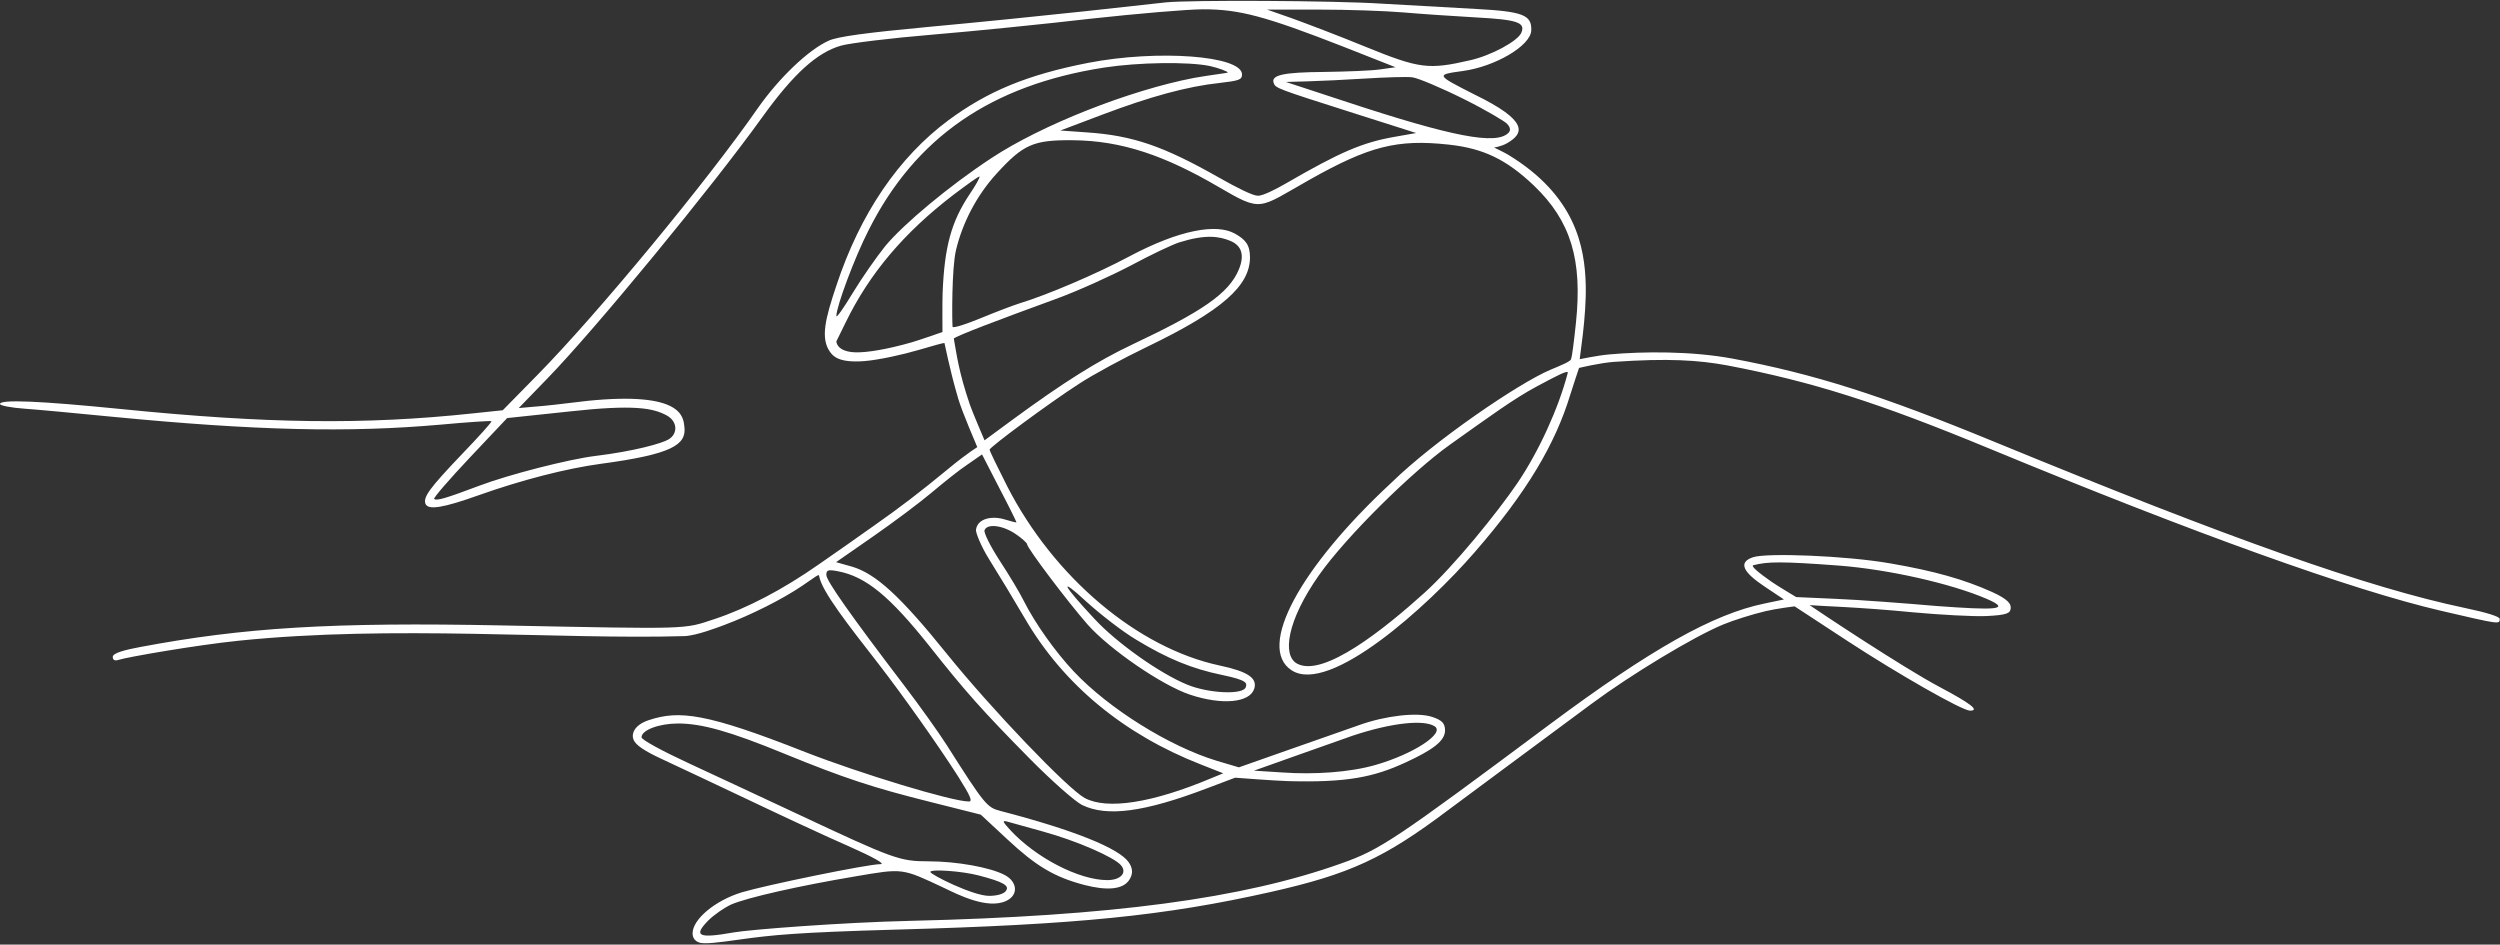 <?xml version="1.0" encoding="UTF-8" standalone="no"?><svg xmlns="http://www.w3.org/2000/svg" xmlns:xlink="http://www.w3.org/1999/xlink" fill="#000000" height="444.5" preserveAspectRatio="xMidYMid meet" version="1" viewBox="0.0 -0.4 1176.4 444.5" width="1176.4" zoomAndPan="magnify"><rect x="0.0" y="-0.4" width="1176.4" height="444.5" fill="#333333" stroke="none"/><g id="change1_1"><path d="M 737.719 175.105 C 733.359 191.809 724.059 212.145 713.977 226.992 C 704.742 240.59 684.164 266.039 670.258 278.582 C 651.367 295.617 622.805 318.508 610.391 311.895 C 603.215 308.07 605.605 291.609 620.707 270.191 C 633.492 252.059 664.457 221.496 682.469 208.715 C 701.012 195.555 712.348 187.191 723.285 181.367 C 732.289 176.574 738.164 173.391 737.719 175.105 Z M 633.824 47.602 L 605.082 38.168 L 615.402 37.875 C 621.004 37.727 633.383 37.137 642.672 36.547 C 651.957 35.961 661.832 35.664 664.484 35.961 C 667.141 36.254 678.34 40.969 689.246 46.426 C 700.156 51.879 708.23 56.852 709.082 57.766 C 710.152 58.91 711.379 60.598 709.738 62.195 C 703.914 67.871 683.5 63.965 633.824 47.602 Z M 642.672 21.66 C 630.141 16.5 614.516 10.605 608.031 8.246 L 596.238 4.117 L 620.559 4.117 C 633.973 4.117 651.809 4.711 660.359 5.445 C 668.906 6.184 684.238 7.215 694.703 7.805 C 713.863 8.836 717.844 10.164 715.93 14.879 C 714.453 18.859 701.629 25.785 691.605 27.996 C 672.297 32.422 668.023 31.98 642.672 21.66 Z M 466.527 73.988 C 446.773 86.961 425.254 104.941 416.555 115.406 C 412.43 120.566 405.5 130.441 401.227 137.52 C 396.949 144.594 393.562 149.457 393.562 148.277 C 393.562 143.855 402.109 120.863 408.742 107.891 C 430.707 64.262 466.379 39.645 519.59 31.391 C 535.949 28.883 559.23 28.594 569.254 30.656 C 573.379 31.543 578.168 33.426 577.727 33.723 C 577.434 34.016 570.148 34.781 561.895 36.254 C 531.234 42.148 489.961 58.512 466.527 73.988 Z M 456.207 91.086 C 447.805 103.762 444.422 115.258 443.555 137.52 C 443.379 142.047 443.488 155.84 443.488 155.84 C 443.488 155.84 432.703 159.617 429.086 160.66 C 417.379 164.027 407.867 165.539 402.656 165.398 C 393.477 165.152 393.562 160.219 393.562 160.219 L 397.984 151.227 C 409.188 128.23 425.402 109.07 448.691 91.234 C 455.176 86.367 460.629 82.391 460.926 82.684 C 461.219 82.98 459.156 86.812 456.207 91.086 Z M 496.742 140.32 C 506.914 136.633 522.832 129.41 532.117 124.547 C 541.406 119.535 551.719 114.656 554.965 113.641 C 567.238 109.789 573.75 110.754 579.039 112.988 C 584.188 115.16 585.766 119.57 582.973 126.352 C 578.242 137.844 565.285 146.363 532.855 161.691 C 516.348 169.504 500.43 179.527 476.695 196.922 L 463.281 206.797 C 463.281 206.797 457.52 193.352 456.43 190.152 C 451.023 174.305 450.164 166.199 448.812 158.914 C 450.141 157.586 470.062 150.047 496.742 140.32 Z M 470.211 229.199 C 474.777 237.898 478.316 245.121 478.316 245.414 C 478.316 245.562 475.812 244.977 473.012 244.09 C 466.965 242.176 460.004 243.441 459.254 248.867 C 459.066 250.211 461.66 256.766 465.641 263.105 C 469.621 269.441 477.137 281.824 482.297 290.668 C 500.43 321.77 528.875 345.207 565.137 359.355 L 575.602 363.484 L 569.855 365.844 C 542.141 377.488 520.914 380.73 510.449 375.129 C 502.344 370.707 466.672 333.414 445.594 307.324 C 423.633 280.055 411.988 269.441 400.785 266.199 L 393.414 264.137 L 410.809 252.051 C 420.391 245.414 432.77 236.129 438.371 231.414 C 443.973 226.695 451.488 220.652 455.32 218.148 L 462.102 213.43 Z M 511.039 282.562 C 517.672 288.605 528.285 296.859 534.773 300.691 C 549.363 309.535 560.855 314.277 575.012 317.199 C 587.242 319.727 586.777 321.117 586.215 322.949 C 585.066 326.695 568.676 325.898 558.652 321.77 C 545.68 316.465 525.34 302.02 515.02 290.816 C 499.84 274.602 497.922 270.473 511.039 282.562 Z M 636.688 345.723 C 655.051 339.641 670.086 338.133 675.098 341.375 C 680.109 344.617 665.082 354.438 647.238 359.566 C 634.863 363.121 618.078 364.117 603.609 363.102 C 600.23 362.867 590.07 362.242 590.07 362.242 C 590.07 362.242 634.742 346.363 636.688 345.723 Z M 473.895 386.184 C 475.516 386.625 483.191 388.797 490.848 390.902 C 506.641 395.242 524.426 403.012 527.551 406.82 C 530.469 410.379 527.254 413.746 521.062 413.746 C 507.797 413.746 487.473 403.266 475.367 390.164 C 471.691 386.18 471.535 385.594 473.895 386.184 Z M 460.48 411.535 C 472.414 414.66 475.402 416.43 473.156 419.055 C 472.141 420.246 469.188 421.156 465.41 421.156 C 457.809 421.156 437.781 411.094 437.781 409.914 C 437.781 408.441 452.664 409.492 460.48 411.535 Z M 833.703 273.422 C 827.531 269.117 823.699 265.918 825.055 265.57 C 831.75 263.852 837.977 263.695 865.539 265.758 C 888.387 267.527 917.891 274.105 934.82 281.383 C 947.07 286.648 938.613 286.762 911.383 284.773 C 896.055 283.445 874.68 281.824 863.625 281.383 L 845.207 280.562 C 845.207 280.562 836.219 275.18 833.703 273.422 Z M 267.828 193.234 C 298.488 189.844 307.246 191.625 313.633 195.031 C 318.875 197.832 319.102 203.66 314.613 206.363 C 311.574 208.199 298.789 211.871 280.062 214.164 C 267.688 215.684 239.527 222.863 225.523 228.168 C 209.457 234.215 205.328 235.391 204.297 234.359 C 203.855 233.918 211.371 225.223 221.102 214.902 L 238.645 196.328 Z M 1159.75 285.656 C 1114.211 276.074 1050.09 253.375 938.211 207.387 C 885.145 185.57 853.75 175.547 815.129 168.324 C 795.969 164.785 773.406 164.926 757.188 166.383 C 751.488 166.895 743.492 168.617 743.344 168.617 C 743.195 168.473 746.562 148.754 746.184 133.684 C 745.73 115.703 741.402 91.637 709.59 72.363 C 708.02 71.414 703.051 69.004 703.051 69.004 C 703.051 69.004 706.375 68.617 709.297 66.91 C 717.145 62.324 719.445 56.523 693.82 44.066 C 675.539 34.777 675.539 34.777 688.363 33.008 C 703.547 30.945 720.277 21.133 720.555 13.914 C 720.828 6.727 716.812 5.004 694.703 3.824 C 683.5 3.234 663.453 2.055 650.188 1.32 C 627.34 -0.156 559.828 -0.449 548.48 0.73 C 545.68 1.023 528.73 2.941 510.895 4.855 C 493.059 6.773 459.891 10.16 437.191 12.227 C 407.418 15.027 394.301 16.797 390.023 18.711 C 380.441 22.984 366.586 36.254 356.562 50.551 C 333.273 84.156 281.391 147.098 252.793 176.137 L 236.578 192.645 L 222.574 194.117 C 171.281 199.574 125.586 198.984 56.75 192.055 C 18.426 188.223 0 187.488 0 189.699 C 0 190.434 5.16 191.465 11.496 191.906 C 17.836 192.352 36.555 194.117 53.211 195.742 C 120.426 202.227 163.762 203.258 207.246 199.426 C 220.219 198.246 230.977 197.508 231.273 197.805 C 231.566 198.098 225.23 205.176 217.121 213.574 C 202.086 229.348 199.141 233.477 200.172 236.57 C 201.352 239.812 208.426 238.633 225.375 232.59 C 245.277 225.516 266.496 220.031 282.715 217.852 C 316.02 213.367 323.066 209.008 322.055 200.473 C 321.504 195.84 321.277 183.699 276.523 188.223 C 271.629 188.719 262.375 189.992 255.891 190.582 L 244.098 191.613 L 257.512 177.758 C 279.914 154.762 335.043 87.695 358.629 54.824 C 373.367 34.336 384.422 24.312 395.773 21.07 C 399.898 19.891 419.211 17.531 438.664 15.91 C 458.121 14.289 491.73 10.898 513.25 8.395 C 534.918 6.035 558.797 3.973 566.316 3.973 C 583.117 3.973 595.355 7.215 631.613 21.363 L 656.672 31.242 L 649.305 32.273 C 645.324 32.863 633.531 33.305 623.066 33.453 C 603.902 33.602 598.008 34.926 599.336 38.613 C 600.219 41.117 600.66 41.266 637.215 52.91 L 666.402 62.195 L 656.379 63.965 C 641.047 66.617 630.469 71.238 605.082 85.926 C 600.227 88.738 594.32 91.715 591.965 91.715 C 589.457 91.715 581.922 87.875 573.539 83.125 C 547.688 68.484 533.297 63.375 511.484 61.902 L 498.953 61.016 L 518.852 53.496 C 541.109 45.098 558.652 40.234 574.129 38.609 C 582.973 37.578 584.445 37.137 584.445 34.633 C 584.445 25.785 544.797 22.84 512.07 29.176 C 483.477 34.777 464.902 42.445 446.332 56.152 C 422.895 73.547 404.766 100.078 393.562 133.98 C 388.402 149.457 385.859 158.949 390.766 165.445 C 392.152 167.273 394.887 170.438 406.773 169.516 C 413.402 169 425.105 166.406 432.031 164.344 C 438.961 162.281 444.27 160.852 444.418 160.996 C 444.566 161.145 446.672 172.82 450.902 187.203 C 452.742 193.469 459.875 210 459.875 210 L 456.945 211.953 C 455.027 213.281 450.457 216.672 446.773 219.766 C 432.477 231.559 423.336 238.488 410.953 247.184 C 403.879 252.195 392.383 260.301 385.309 265.164 C 368.504 276.957 351.391 285.906 336.074 290.961 C 321.469 295.781 325.461 295.68 236.578 293.91 C 156.098 292.289 114.551 294.906 65.887 304.078 C 59.551 305.273 53.102 306.781 53.066 308.648 C 53.035 310.121 53.941 310.695 55.719 310.121 C 59.977 308.754 92.492 303.137 112.172 301.109 C 185.191 293.586 263.52 300.645 322.016 298.93 C 327.543 298.766 337.883 294.797 340.645 293.762 C 353.617 288.906 368.207 281.527 377.348 275.336 C 383.688 271.062 385.309 269.559 385.445 270.531 C 386.461 277.672 399.457 294.059 413.312 311.895 C 424.957 326.926 441.613 350.512 450.754 364.809 C 456.504 373.949 457.828 376.75 455.91 376.75 C 447.953 376.75 404.91 363.629 378.82 353.457 C 332.094 335.035 319.621 333.773 305.414 338.426 C 298.023 340.844 297.051 345.289 298.156 347.777 C 299.199 350.129 302.746 352.758 311.605 356.852 C 318.375 359.973 336.664 368.641 352.586 376.16 C 368.355 383.676 389.582 393.555 399.754 397.977 C 411.398 403.133 416.703 406.23 414.344 406.23 C 408.301 406.23 360.398 416.105 349.047 419.496 C 336.52 423.328 325.902 432.172 325.902 438.805 C 325.902 441.312 327.508 442.594 328.836 443.035 C 331.047 444.051 338.098 443.098 347.719 441.754 C 363.602 439.535 374.988 438.363 421.715 437.035 C 507.062 434.68 548.039 430.551 597.859 419.348 C 635.152 410.945 651.367 403.43 681.141 381.023 C 683.941 378.961 696.617 369.527 709.148 360.242 C 721.676 350.953 739.66 337.688 748.945 330.762 C 767.223 317.199 796.977 299.164 810.855 293.469 C 815.566 291.531 824.055 288.781 830.922 287.16 C 835.988 285.961 844.461 284.918 844.461 284.918 L 869.227 301.133 C 893.105 316.758 923.32 334.004 927.008 334.004 C 931.723 334.004 927.301 330.613 912.855 322.949 C 895.316 313.66 855.379 287.02 851.512 284.348 C 855.84 284.766 874.531 285.215 900.031 287.719 C 913.004 288.898 928.629 289.766 934.672 289.488 C 944.844 289.02 946.039 288.066 946.168 285.656 C 946.262 283.961 945.27 281.707 937.324 278.137 C 924.328 272.297 910.203 268.262 889.566 264.723 C 868.637 261.039 831.355 259.699 825.004 261.777 C 817.562 264.211 820.312 268.965 830.605 275.781 C 832.82 277.246 839.449 281.676 839.449 281.676 C 839.449 281.676 832.598 283.121 830.312 283.59 C 806.156 288.555 776.953 304.965 729.195 340.488 C 656.23 394.879 649.449 399.449 631.027 405.934 C 584.742 422.445 523.129 430.699 428.496 432.91 C 396.215 433.645 352.73 437.027 345.215 438.363 C 328.703 441.293 326.051 440.133 333.273 432.762 C 335.93 430.109 340.793 426.719 344.035 425.242 C 351.402 422 376.168 416.398 402.555 411.977 C 425.105 408.145 424.223 407.996 444.562 417.578 C 450.457 420.379 464.75 427.781 473.602 423.477 C 479.445 420.633 478.621 414.469 472.863 411.387 C 465.945 407.688 449.867 404.902 436.898 404.902 C 423.336 404.902 420.535 403.871 374.988 382.496 C 359.512 375.277 336.82 364.641 324.43 358.914 C 311.617 352.992 301.879 347.711 301.879 346.531 C 301.879 343.141 310.133 340.047 319.125 340.047 C 330.18 340.047 343.445 343.73 368.945 354.199 C 397.395 365.844 410.953 370.266 438.074 377.043 L 461.516 382.941 C 461.516 382.941 470.914 391.668 474.043 394.586 C 487.32 406.953 495.953 412.293 510.242 416.02 C 520.863 418.789 528.664 418.258 531.539 413.402 C 532.77 411.328 533.465 408.871 531.234 405.492 C 526.848 398.836 505.293 390.164 470.652 381.172 C 464.461 379.551 463.281 378.223 445.594 350.363 C 441.762 344.32 432.918 331.941 425.844 322.652 C 399.898 288.602 388.844 272.832 388.844 270.18 C 388.844 267.82 389.582 267.523 394.301 268.41 C 407.418 270.914 418.617 280.055 437.488 303.785 C 454.145 324.863 462.25 334.004 484.508 356.555 C 494.973 367.168 505.734 376.602 509.125 378.371 C 520.914 384.117 538.457 381.762 567.938 370.559 L 581.203 365.547 C 581.203 365.547 599.617 366.98 605.918 367.156 C 633.922 367.934 646.512 365.273 661.535 358.324 C 673.93 352.594 679.977 348.336 679.977 343.324 C 679.977 339.785 678.34 338.426 673.918 336.949 C 666.844 334.594 651.66 336.426 639.426 340.848 C 634.121 342.762 619.242 347.883 606.41 352.43 C 600.555 354.504 582.973 360.684 582.973 360.684 L 572.508 357.586 C 550.25 350.809 521.801 333.117 505.293 315.578 C 496.445 306.145 487.16 293.027 481.855 282.562 C 480.086 278.875 474.926 270.324 470.504 263.547 C 466.082 256.766 462.848 250.281 463.281 249.102 C 464.477 245.863 471.832 246.742 477.875 250.867 C 480.973 252.934 483.328 255.145 483.328 255.734 C 483.328 257.504 502.344 282.707 511.777 293.469 C 522.098 305.113 546.711 322.062 559.977 326.484 C 575.012 331.496 588.094 330.309 590.195 323.688 C 591.789 318.664 587.102 315.574 573.98 312.777 C 535.219 304.512 495.859 271.211 473.895 228.316 C 469.324 219.324 465.641 211.66 465.641 211.219 C 465.641 210.039 493.5 189.402 507.652 180.266 C 514.137 175.988 528.582 168.176 539.637 162.871 C 575.453 145.625 588.133 133.98 588.195 120.75 C 588.223 114.707 585.906 112.211 581.055 109.512 C 572.508 104.75 555.262 107.594 531.383 120.273 C 515.902 128.527 492.762 138.402 479.645 142.383 C 476.402 143.414 468.293 146.508 461.516 149.309 C 454.734 152.109 448.836 154.027 448.246 153.438 C 447.953 150.398 447.816 125.883 449.844 117.324 C 452.848 104.66 459.449 91.676 469.031 81.211 C 481.562 67.504 486.277 65.438 504.703 65.586 C 527.992 65.734 548.414 72.965 573.391 87.547 C 594.086 99.633 591.953 97.848 615.988 84.305 C 644.277 68.363 657.41 64.996 681.73 67.648 C 698.094 69.418 709 74.727 721.824 86.961 C 739.219 103.617 744.68 121.879 741.574 151.52 C 740.652 160.359 739.734 167.449 739.293 168.625 C 738.852 169.805 734.484 171.531 729.57 173.598 C 714.828 179.801 675.137 206.797 654.734 226.734 C 611.84 266.531 591.246 304.18 607.734 314.988 C 625.57 326.68 671.707 285.066 693.82 259.566 C 718.73 230.969 731.938 208.27 738.922 185.277 C 739.883 182.117 743.031 172.738 743.031 172.738 C 743.031 172.738 752.98 170.332 759.43 169.883 C 785.008 168.105 799.359 169.062 812.918 171.566 C 853.012 179.23 883.965 189.109 936 210.629 C 1033.281 250.867 1106.84 277.254 1148.551 286.984 C 1176.41 293.469 1176.262 293.469 1176.262 290.816 C 1176.262 289.781 1170.371 287.867 1159.75 285.656" fill="#ffffff"/></g></svg>